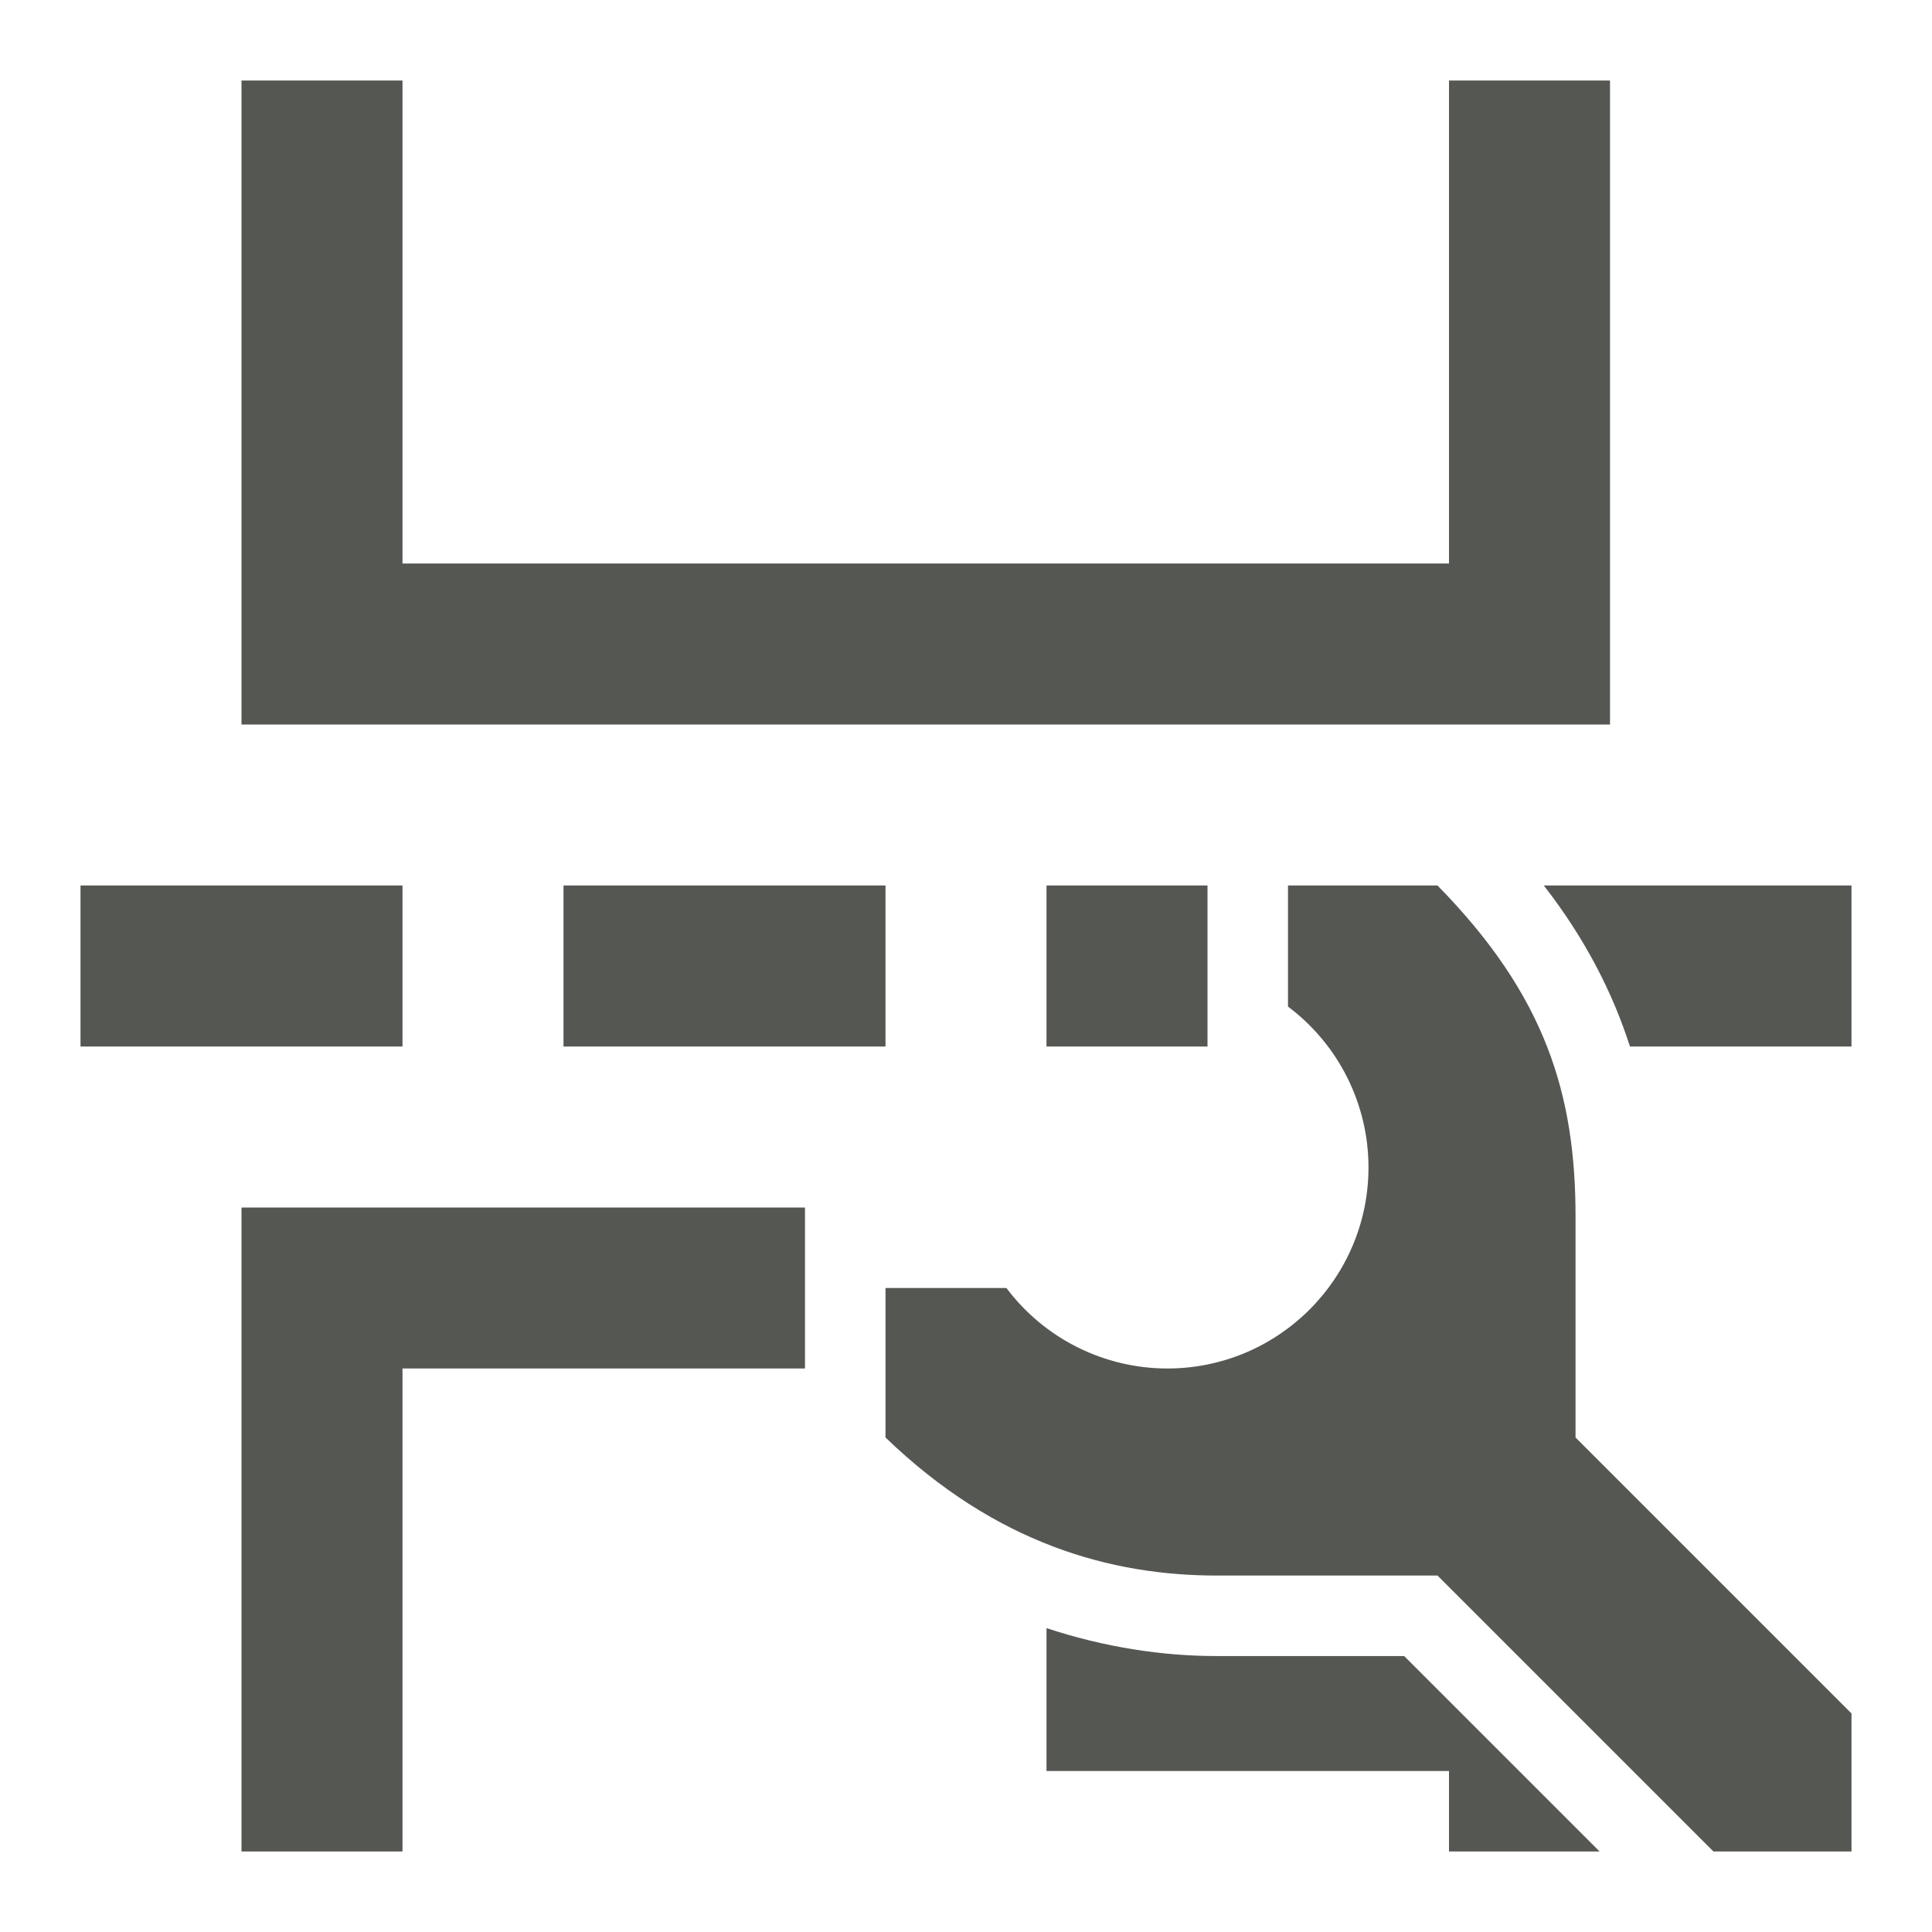 <svg xmlns="http://www.w3.org/2000/svg" viewBox="0 0 24 24">
  <path
     style="fill:#555753"
     d="M 3 1 L 3 9 L 20 9 L 20 1 L 18 1 L 18 7 L 5 7 L 5 1 L 3 1 z M 1 11 L 1 13 L 5 13 L 5 11 L 1 11 z M 7 11 L 7 13 L 11 13 L 11 11 L 7 11 z M 13 11 L 13 13 L 15 13 L 15 11 L 13 11 z M 16 11 L 16 12.504 C 16.628 12.975 16.999 13.714 17 14.5 C 17 15.881 15.881 17 14.5 17 C 13.714 16.999 12.974 16.629 12.502 16 L 11 16 L 11 17.857 C 12.371 19.179 13.804 19.572 15.115 19.572 L 17.857 19.572 L 21.285 23 L 23 23 L 23 21.285 L 19.572 17.857 L 19.572 15.115 C 19.572 13.603 19.204 12.371 17.857 11 L 16 11 z M 19.178 11 C 19.684 11.651 20.029 12.319 20.248 13 L 23 13 L 23 11 L 19.178 11 z M 3 15 L 3 23 L 5 23 L 5 17 L 10 17 L 10 15 L 3 15 z M 13 20.225 L 13 22 L 18 22 L 18 23 L 19.871 23 L 17.443 20.572 L 15.115 20.572 C 14.444 20.572 13.726 20.465 13 20.225 z "
     />
</svg>
